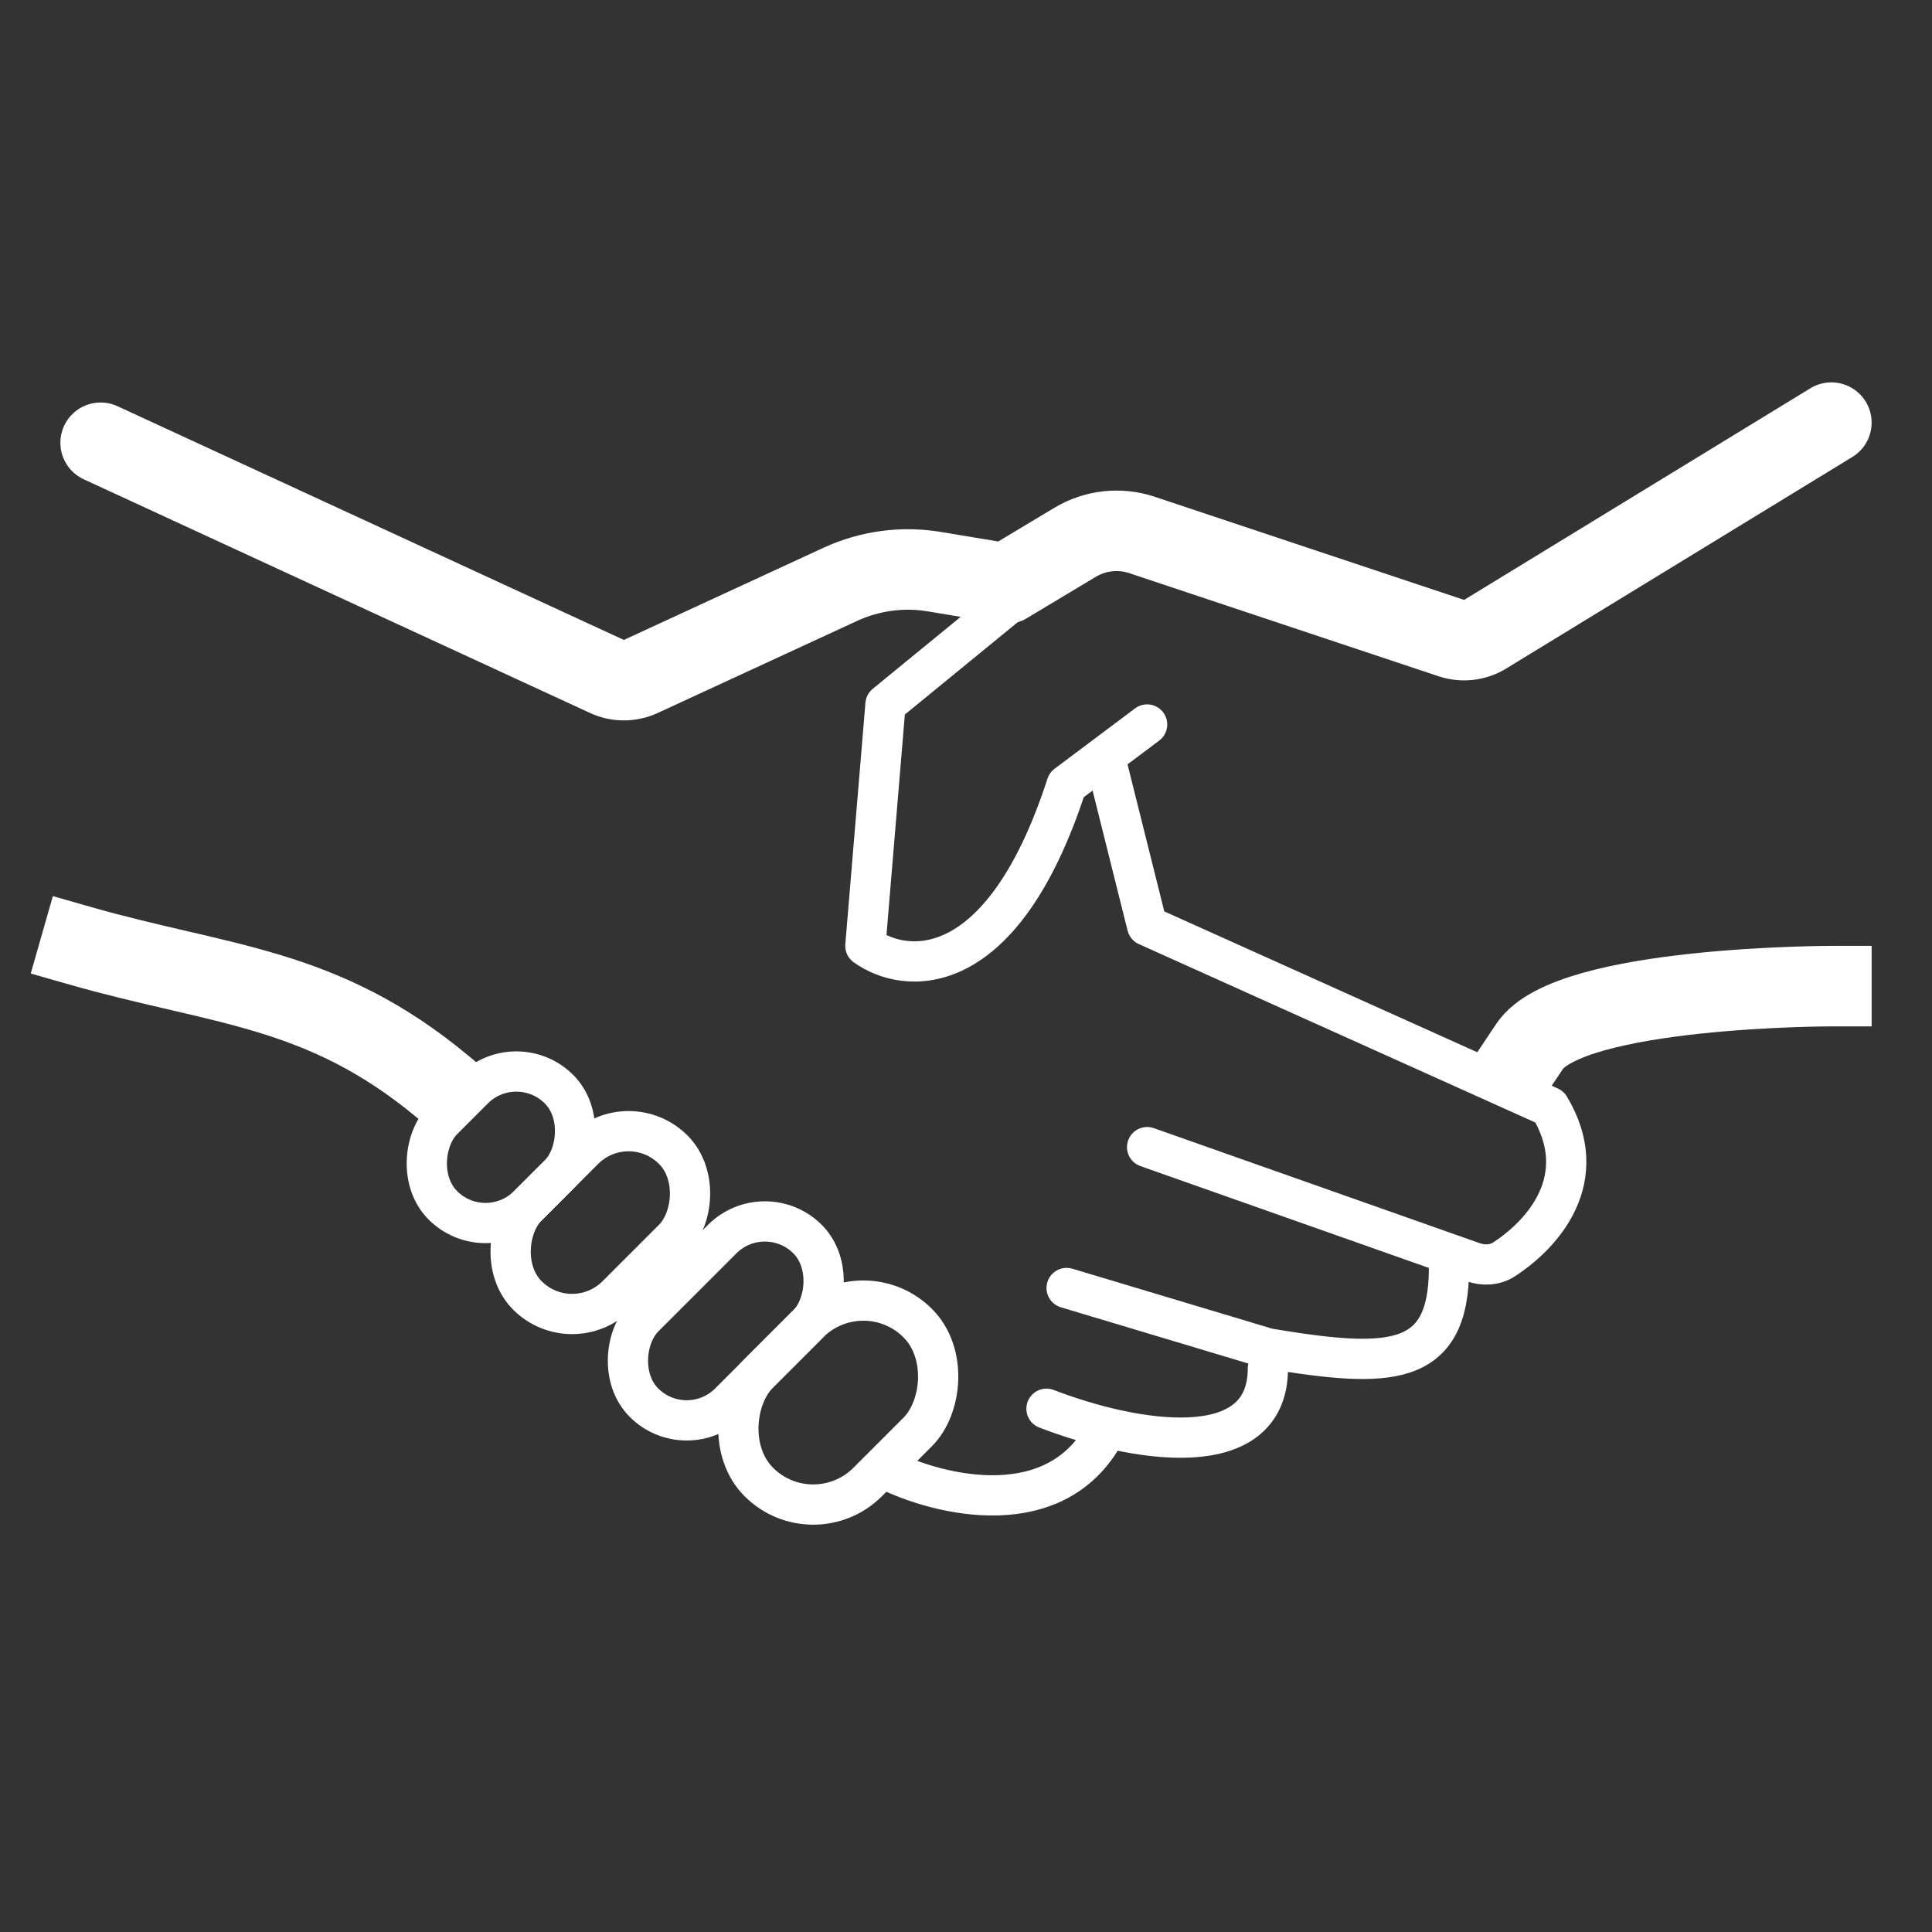 <svg width="48" height="48" viewBox="0 0 48 48" fill="none" xmlns="http://www.w3.org/2000/svg">
<rect x="0" y="0" width="48" height="48" fill="#333333" stroke="none"/>
<path d="M45.5 10.5L36.897 15.758C36.645 15.911 36.339 15.946 36.059 15.853L28.373 13.291C27.819 13.106 27.212 13.173 26.711 13.473L25 14.5L23.215 14.203C22.423 14.071 21.61 14.18 20.881 14.516L15.919 16.807C15.653 16.929 15.347 16.929 15.081 16.807L2.5 11" stroke="white" stroke-width="2" stroke-linecap="round" stroke-linejoin="round"/>
<path d="M38 26C39 24.5 45.5 24.5 45.5 24.5M2 23.5C5.5 24.5 8 24.5 11 27" stroke="white" stroke-width="2" stroke-linecap="square" stroke-linejoin="round"/>
<path d="M27.5 13L25.5 14.636M28.5 18L26.5 19.5C24.9 24.433 22.5 24.222 21.5 23.5L22 17.5L25.5 14.636M22 14L25.5 14.636" stroke="white" stroke-linecap="round" stroke-linejoin="round"/>
<rect x="12.828" y="26" width="3" height="4.081" rx="1.5" transform="rotate(45 12.828 26)" stroke="white" stroke-linecap="round" stroke-linejoin="round"/>
<rect x="15.617" y="27.454" width="3.138" height="5.123" rx="1.569" transform="rotate(45 15.617 27.454)" stroke="white" stroke-linecap="round" stroke-linejoin="round"/>
<rect x="19.003" y="29.725" width="3" height="5.747" rx="1.5" transform="rotate(45 19.003 29.725)" stroke="white" stroke-linecap="round" stroke-linejoin="round"/>
<rect x="21.449" y="31.521" width="3.823" height="5.583" rx="1.912" transform="rotate(45 21.449 31.521)" stroke="white" stroke-linecap="round" stroke-linejoin="round"/>
<path d="M22 36.5C23.333 37.167 26.3 37.9 27.5 35.5M26 35C28.167 35.834 31.5 36.4 31.5 34M26.5 32L31.5 33.5C34.5 34 36 34 36 31.5M28.5 28.5L36.6 31.359C36.855 31.449 37.14 31.436 37.367 31.289C38.353 30.648 39.562 29.27 38.5 27.5L28.5 23L27.5 19" stroke="white" stroke-linecap="round" stroke-linejoin="round"/>
</svg>
